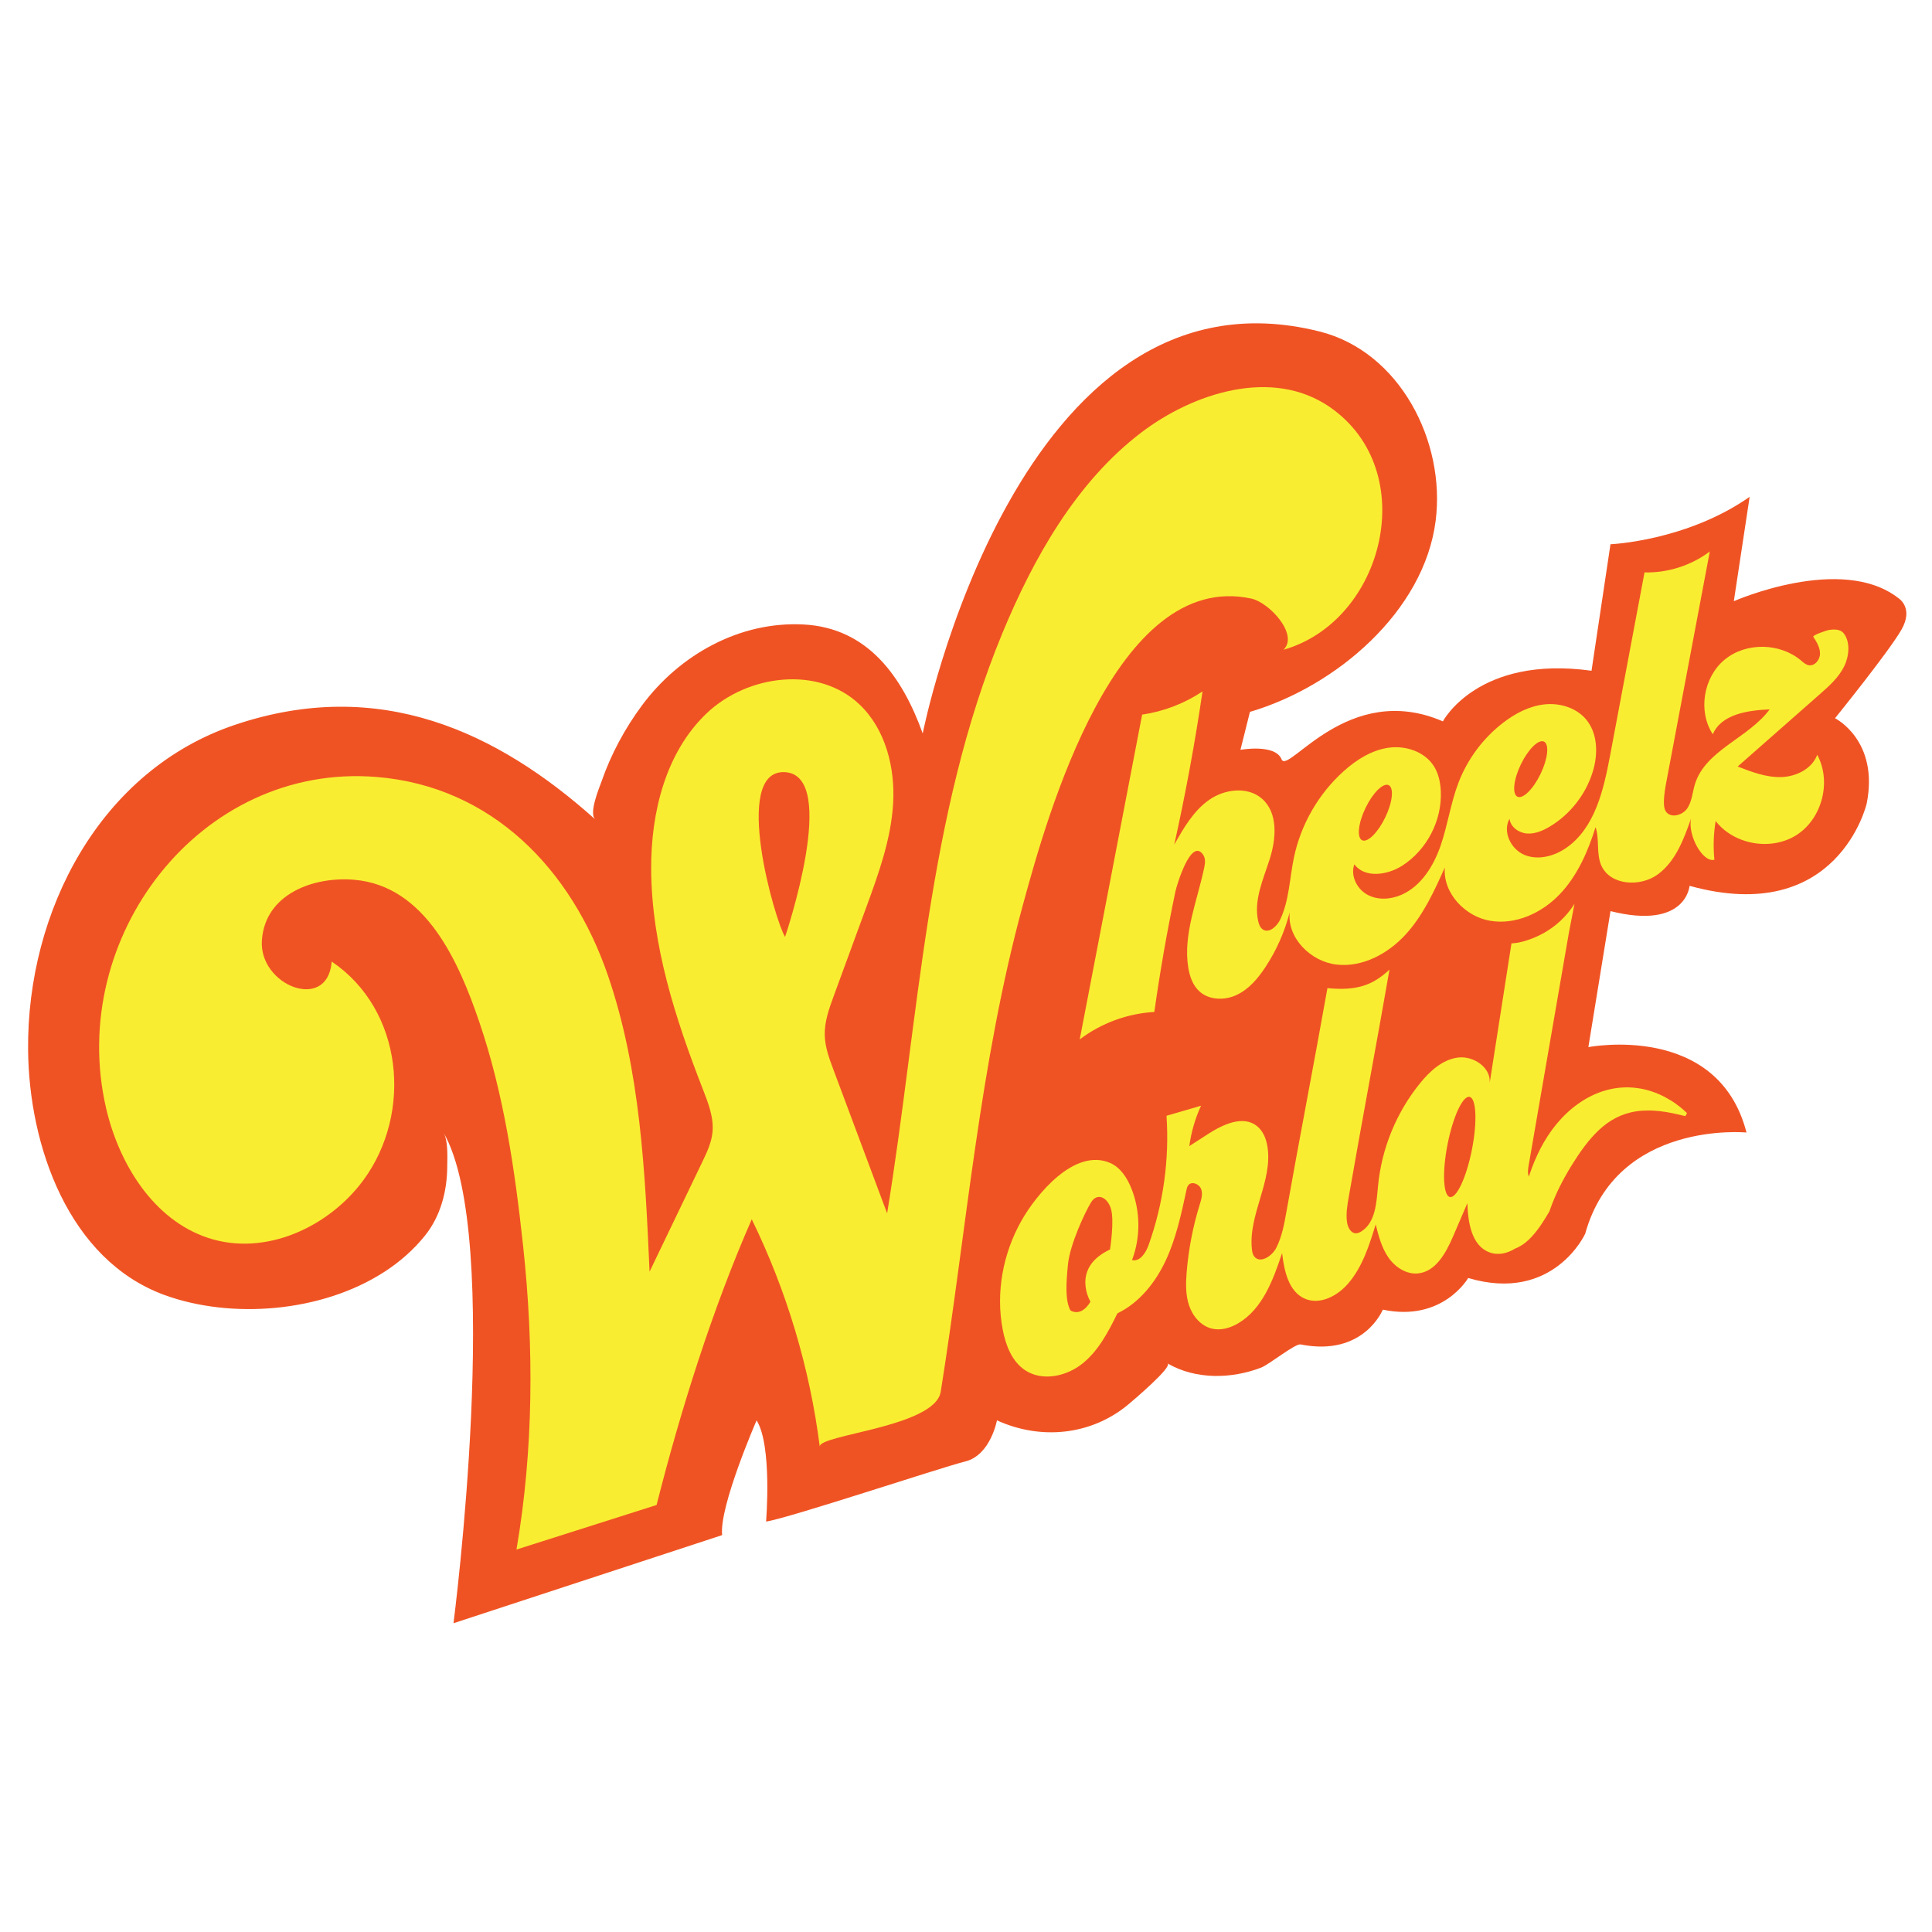 <?xml version="1.0" encoding="UTF-8"?>
<svg xmlns="http://www.w3.org/2000/svg" id="Logo" viewBox="0 0 1190.55 1190.55">
  <defs>
    <style>.cls-1{fill:none;}.cls-2{fill:#f9ed32;}.cls-3{fill:#f05323;}</style>
  </defs>
  <path class="cls-3" d="m236.83,783.76c-38.81,25.14-94.5,29.15-135.3,14.32-59.3-21.56-83.71-92.02-84.22-151.15-.76-85.69,44.49-172.33,127.48-200.27,89.18-30.02,161.74,4.3,222.03,58.29-4.23-3.78,2.61-19.8,3.95-23.65,5.78-16.6,14.34-32.46,24.8-46.57,23.11-31.18,60.1-51.93,99.47-49.92,39.73,2.03,60.92,32.11,73.56,67.14,0,0,58.27-294.46,244.58-247.67,49.42,12.41,77.69,67.73,71.52,116.55-7.07,55.98-61.45,102.27-114.45,117.84l-5.85,23.39s21.43-3.89,25.34,5.84c3.89,9.75,40.92-48.72,99.4-23.38,0,0,21.43-40.92,91.6-31.19l11.68-77.95s46.77-1.94,85.76-29.22l-9.75,64.31s66.26-29.23,101.34-1.95c0,0,9.76,5.85,1.96,19.5-7.8,13.63-40.93,54.56-40.93,54.56,0,0,27.29,13.64,19.5,52.61,0,0-17.55,76.01-109.15,50.68,0,0-1.95,27.29-48.72,15.59l-13.64,83.8s79.91-15.58,97.45,52.63c0,0-79.9-7.8-99.4,62.36,0,0-19.49,42.88-72.11,27.28,0,0-15.58,27.29-52.61,19.5,0,0-11.68,29.22-50.66,21.44-3.3-.66-19.41,12.38-24.24,14.25-18.34,7.07-40.45,7.53-57.77-2.56,3.44,2-21.67,23.24-24.35,25.46-22.87,18.94-53.91,21.9-80.76,9.63,0,0-3.89,21.43-19.49,25.33-15.59,3.89-109.14,35.08-122.78,37.04,0,0,3.91-46.78-5.84-62.36,0,0-23.18,53.17-21.23,70.71l-165.55,54.3s30.87-238.05-6.16-302.36c2.97,5.16,2.35,15.31,2.31,20.94-.09,15.17-4.07,30.53-13.69,42.53-7.03,8.76-15.54,16.21-25.08,22.39Z"></path>
  <path class="cls-2" d="m483.78,577.33s34.06-100.2-.37-101.52c-32.75-1.26-5.7,92.12.37,101.52m-279.44,15.87c.02-.24.04-.45.05-.67,44.08,29.78,49.98,93.16,19.67,134.54-21.2,28.94-60.39,47.41-95.76,35.78-33.55-11-54.98-45.47-62.97-80.19-24.18-105.01,58.01-212.71,166.72-203.87,71.12,5.79,120.16,56.9,142.61,122.41,19.97,58.33,22.88,120.89,25.62,182.44,10.82-22.52,21.65-45.04,32.47-67.56,2.82-5.87,5.68-11.88,6.31-18.39.89-8.99-2.56-17.8-5.84-26.24-17-43.57-31.69-89.07-31.95-135.8-.2-35.08,8.99-72.07,34.14-96.04,25.15-23.96,68.86-29.59,94.24-5.5,16.07,15.26,22.04,39,20.71,61.16-1.33,22.15-9.03,43.31-16.64,64.09-6.64,18.1-13.29,36.21-19.92,54.3-2.88,7.87-5.82,15.99-5.57,24.41.21,7.29,2.8,14.29,5.36,21.13,11.02,29.51,22.06,59,33.08,88.52,19.64-120.35,24.51-245.05,70.97-357.41,19.1-46.17,45.51-93.26,85.72-123.83,31.58-24.01,80.5-40.42,116.36-15.46,56.3,39.2,33.29,131.68-28.8,149.38,9.61-9.23-8.75-29.16-19.86-31.55-83.56-17.95-125.72,133.77-140.66,188.54-26.78,98.14-34.72,200.05-50.69,300.19-3.49,21.85-75.49,26.43-74.54,33.9-6.18-48.57-20.43-96.13-41.92-140.13-24.19,55.16-43.83,117.54-58.65,176.06-28.77,9.15-57.56,18.29-86.33,27.45,10.54-61.58,10.8-124.94,4.1-186.96-5.04-46.68-11.86-93.73-27.08-138.32-12.41-36.38-32.8-83.71-77.06-87.45-24.74-2.1-54.82,8.52-56.85,37.27-1.96,27.84,40.08,44.39,42.96,13.77"></path>
  <path class="cls-2" d="m893.5,737.64c-4.17-.81-4.85-15.28-1.51-32.34,3.33-17.05,9.41-30.2,13.58-29.39,4.17.81,4.85,15.3,1.5,32.35-3.33,17.03-9.41,30.19-13.57,29.38m-209.49,32.34c-24.45,11.51-12.04,32.16-12.04,32.16-5.94,9.94-12.33,5.38-12.33,5.38-3.19-5.83-2.79-15.8-1.53-28.4,1.26-12.58,10.74-32.57,14.29-38.31,3.55-5.71,9.7-3.47,12.1,3.76,2.4,7.23-.48,25.4-.48,25.4m349.14-89.44c-2.28-1.72-4.76-3.15-7.32-4.56-5.17-2.68-10.93-4.71-17.13-5.49-6.17-.84-12.72-.4-18.95,1.35-6.27,1.71-12.11,4.69-17.24,8.34-10.35,7.36-17.87,17.23-23.25,27.58-2.67,5.22-4.9,10.56-6.73,16.02-.15.42-.26.85-.4,1.29-.91-2.09-.55-4.6-.15-6.9,8.29-47.86,16.57-95.73,24.84-143.6l3.4-17.57c-10.61,16.83-26.78,22.2-34.38,23.84-1.48.24-2.95.42-4.44.52-4.48,29.25-8.92,56.71-13.41,85.94.8-9.54-10.11-16.83-19.62-15.59-9.5,1.24-17.18,8.3-23.23,15.73-14.66,18.01-23.83,40.42-25.98,63.53-.97,10.28-1.55,22.47-10.32,27.9-1.01.64-2.16,1.14-3.35,1.12-3.2-.07-5-3.75-5.44-6.93-.71-5.11.18-10.3,1.06-15.41,8.18-47,16.95-93.13,25.12-140.13-10.27,9.52-19.79,13.14-38.24,11.42-8.04,45.3-17.22,92.44-25.26,137.73-1.36,7.64-2.75,15.4-6.28,22.31-2.64,5.16-9.94,9.89-13.53,5.33-1.03-1.27-1.32-2.97-1.49-4.59-2.23-21.35,12.98-41.93,9.6-63.11-.78-4.89-2.74-9.85-6.67-12.86-8.64-6.61-20.94-.74-30.08,5.16-3.79,2.44-7.59,4.91-11.39,7.36,1.13-8.59,3.58-17.01,7.21-24.88-7.09,2.07-14.19,4.13-21.27,6.2,1.82,26.93-1.96,54.24-11.04,79.65-1.7,4.76-5.28,10.42-10.21,9.26,5.38-14.19,5.19-30.39-.52-44.45-2.6-6.36-6.64-12.63-12.94-15.38-21.94-9.56-45.68,19.54-54.77,35.73-11.31,20.08-15.8,44.13-11.47,66.86,1.84,9.65,5.64,19.7,13.83,25.13,10.56,7,25.41,3.84,35.31-4.1,9.9-7.92,15.95-19.58,21.54-30.95,13.55-6.53,23.49-19.05,29.85-32.7,6.36-13.66,9.52-28.53,12.7-43.23.22-1.1.48-2.24,1.2-3.1,2.09-2.55,6.67-.73,7.84,2.36,1.17,3.08.12,6.51-.86,9.67-4.18,13.48-6.87,27.42-8.03,41.47-.57,6.99-.74,14.17,1.53,20.8,2.25,6.63,7.41,12.64,14.25,14.19,5.43,1.23,11.17-.5,15.97-3.34,14.99-8.84,21.55-26.76,27.05-43.28,1.3,10.94,3.97,23.78,14.08,28.14,9.31,4,20.15-1.77,26.72-9.47,8.75-10.22,12.91-23.45,16.87-36.32,1.78,7.05,3.65,14.25,7.74,20.23,4.11,6,10.99,10.61,18.22,9.97,11.01-.99,17.35-12.65,21.73-22.81,2.93-6.83,5.88-13.64,8.8-20.48.39,11.72,2.5,26.02,13.44,30.23,5.48,2.09,11.04.79,16.05-2.28.48-.18.98-.39,1.43-.6,3.76-1.81,6.49-4.26,8.79-6.75,4.57-4.99,7.74-10.29,10.85-15.54l.51-1.46c.71-2.02,1.68-4.53,2.64-6.79.98-2.31,2.03-4.59,3.14-6.83,2.24-4.47,4.65-8.82,7.21-12.97,5.13-8.29,10.57-16.04,17.03-22.12,3.26-3,6.75-5.58,10.6-7.53,3.84-1.94,8.01-3.32,12.58-3.97,2.28-.37,4.64-.5,7.05-.5,2.43-.04,4.91.18,7.44.42,5.06.57,10.23,1.73,15.57,3.07l1.04-1.86c-2.01-1.96-4.15-3.78-6.47-5.43"></path>
  <path class="cls-2" d="m937.19,471.04c-4.52,9.37-5.46,18.28-2.1,19.9,3.35,1.62,9.74-4.67,14.25-14.04,4.52-9.37,5.46-18.28,2.11-19.9-3.35-1.62-9.75,4.67-14.26,14.04m-95.71,26.83c-4.53,9.38-5.46,18.29-2.11,19.91,3.35,1.61,9.74-4.67,14.25-14.04,4.53-9.38,5.48-18.29,2.11-19.91-3.34-1.61-9.74,4.67-14.25,14.04m-137.65-57.5c13.25-1.95,26.06-6.86,37.2-14.29-4.66,31.67-10.47,63.15-17.42,94.4,5.78-10.23,11.86-20.81,21.47-27.56,9.61-6.75,23.84-8.46,32.66-.68,9.91,8.73,8.71,24.49,4.71,37.08-4,12.58-10.06,25.56-7.09,38.44.44,1.85,1.13,3.81,2.7,4.91,3.93,2.76,8.92-1.85,10.94-6.21,5.48-11.84,5.69-25.3,8.36-38.06,4.28-20.39,15.21-39.34,30.73-53.24,7.88-7.07,17.27-12.98,27.76-14.41s22.15,2.48,27.78,11.44c2.86,4.56,3.99,10,4.23,15.34.84,18.09-8.63,36.28-23.89,46.01-9.12,5.79-22.96,7.74-29.4-.92-2.47,6.88,1.46,15.02,7.85,18.61,6.37,3.59,14.47,3.13,21.17.19,12.3-5.41,19.95-17.98,24.28-30.66,4.34-12.71,6.15-26.2,10.99-38.72,5.54-14.33,15.07-27.11,27.22-36.52,7.48-5.79,16.17-10.4,25.58-11.44,9.39-1.04,19.54,1.95,25.66,9.16,7.34,8.7,7.52,21.56,4.14,32.43-4.31,13.96-13.93,26.2-26.46,33.71-4.32,2.58-9.21,4.66-14.21,4.23-5.02-.42-10.02-4.07-10.56-9.06-4.48,7.86.77,18.74,9.12,22.25,8.37,3.48,18.26.91,25.71-4.24,17.75-12.27,23.1-35.68,27.1-56.88l21.24-112.94c14.34.35,28.74-4.26,40.22-12.89l-26.52,140.61c-.89,4.66-1.77,9.37-1.76,14.12,0,1.89.17,3.87,1.2,5.46,2.88,4.38,10.22,2.47,13.17-1.86,2.95-4.33,3.21-9.88,4.74-14.91,6.47-21.07,32.96-28.37,46.04-46.12-13.47.57-29.71,2.93-35.02,15.33-9.31-14.23-5.78-35.23,7.36-46.03,13.16-10.8,34.04-10.36,47.04.59,1.38,1.16,2.76,2.47,4.52,2.86,3.72.81,7.09-3.16,7.15-6.98.08-3.81-2.05-7.28-4.12-10.49-.66-1.04,8.56-4.05,9.41-4.18,3.27-.51,7.15-.68,9.3,2.03,4.33,5.48,3.2,14.39.38,20.19-3.39,6.98-9.34,12.26-15.14,17.37-16.87,14.84-33.72,29.68-50.57,44.52,8.62,3.34,17.53,6.75,26.77,6.51,9.26-.25,19.04-5.05,22.25-13.74,8.88,16.37,3.12,39.1-12.49,49.27-15.6,10.17-38.72,6.26-50.11-8.46-1.3,7.87-1.56,15.91-.77,23.86-7.05,1.96-16.63-14.99-14.36-25.45-4.48,12.79-9.52,26.39-20.43,34.43-10.91,8.04-29.54,6.88-34.94-5.55-3.17-7.31-.94-15.97-3.49-23.5-4.74,15.1-11.26,30.05-22.2,41.46-10.95,11.42-27.03,18.86-42.64,16.25-15.6-2.6-29.33-17.1-28.05-32.87-6.55,14.63-13.36,29.51-24.19,41.33-10.83,11.83-26.54,20.31-42.48,18.51-15.93-1.81-30.6-16.36-28.92-32.3-3.08,12.1-8.2,23.65-15.1,34.05-4.53,6.85-10.07,13.4-17.5,16.91-7.41,3.53-17.07,3.36-23.11-2.21-4-3.67-5.91-9.12-6.79-14.48-3.41-20.82,5.91-42.22,9.94-62.33.51-2.45.64-5.19-.76-7.28-7.46-11.11-16.35,18.92-17.13,22.67-5.15,24.57-9.48,49.32-12.98,74.18-16.55.91-32.78,6.88-45.96,16.9,12.82-66.72,25.65-133.45,38.46-200.17"></path>
  <rect class="cls-1" x="17.3" y="215.88" width="1157.45" height="774.37"></rect>
</svg>
